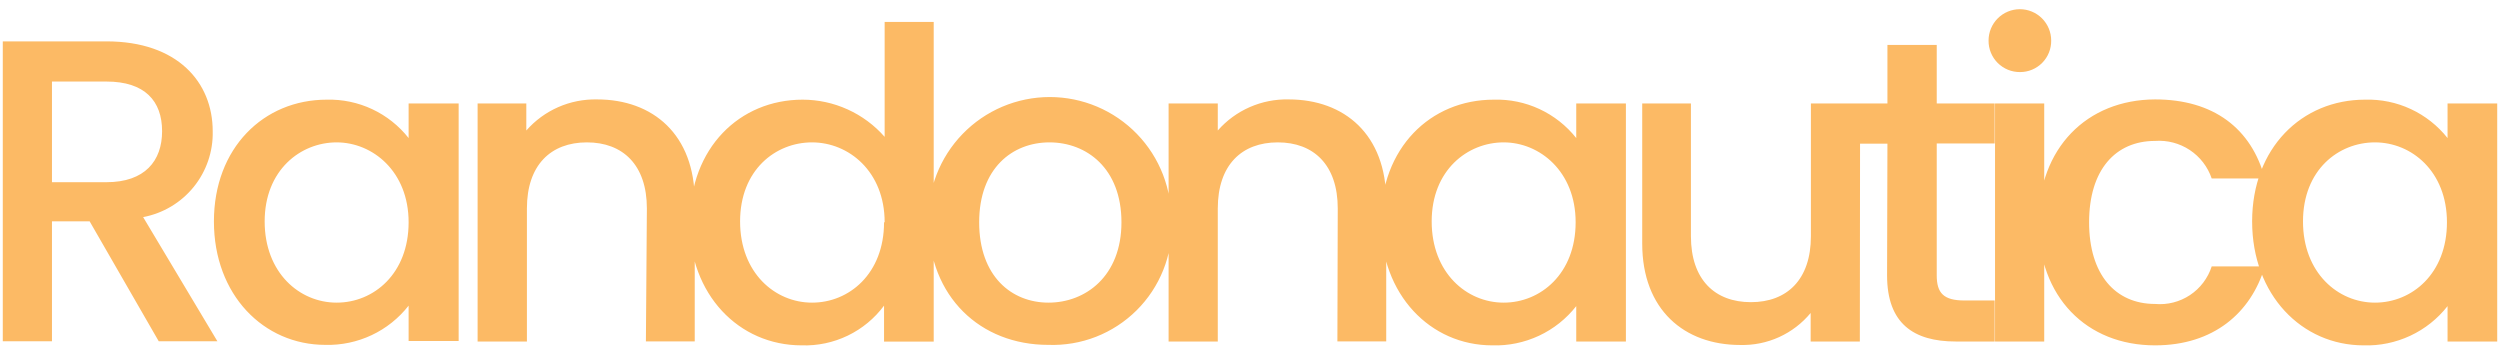 <svg width="141" height="20" viewBox="0 0 141 20" fill="none" xmlns="http://www.w3.org/2000/svg">
<path d="M138.008 12.536C138.008 15.438 136.032 17.069 133.948 17.069C131.865 17.069 129.889 15.391 129.889 12.488C129.889 9.586 131.885 8.03 133.948 8.03C136.012 8.03 138.008 9.667 138.008 12.536ZM127.02 12.488C127.02 16.629 129.821 19.478 133.306 19.478C134.213 19.507 135.115 19.321 135.938 18.937C136.761 18.553 137.482 17.98 138.042 17.265V19.261H140.843V5.837H138.042V7.786C137.488 7.088 136.779 6.528 135.971 6.152C135.163 5.776 134.278 5.594 133.387 5.621C129.821 5.621 127.02 8.348 127.02 12.488ZM114.97 12.536C114.97 16.751 117.676 19.478 121.546 19.478C124.835 19.478 126.959 17.651 127.737 15.026H124.74C124.526 15.688 124.094 16.259 123.514 16.644C122.934 17.028 122.24 17.205 121.546 17.143C119.307 17.143 117.825 15.486 117.825 12.536C117.825 9.586 119.307 7.948 121.546 7.948C122.238 7.898 122.927 8.079 123.505 8.462C124.083 8.845 124.517 9.409 124.74 10.066H127.737C126.979 7.238 124.835 5.607 121.546 5.607C117.703 5.621 114.97 8.348 114.97 12.536ZM113.934 4.065C114.167 4.065 114.397 4.019 114.611 3.929C114.826 3.839 115.02 3.708 115.183 3.542C115.346 3.376 115.475 3.18 115.561 2.964C115.648 2.748 115.69 2.518 115.687 2.285C115.687 1.817 115.501 1.368 115.17 1.037C114.838 0.705 114.389 0.519 113.921 0.519C113.453 0.519 113.003 0.705 112.672 1.037C112.341 1.368 112.155 1.817 112.155 2.285C112.152 2.52 112.196 2.752 112.285 2.969C112.373 3.187 112.504 3.384 112.67 3.55C112.836 3.715 113.033 3.846 113.25 3.935C113.467 4.023 113.7 4.067 113.934 4.065ZM112.52 19.261H115.294V5.837H112.52V19.261ZM106.431 15.533C106.431 18.239 107.919 19.261 110.308 19.261H112.5V16.947H110.795C109.625 16.947 109.232 16.535 109.232 15.533V8.09H112.5V5.837H109.232V2.536H106.451V5.837H104.868V8.104H106.451L106.431 15.533ZM104.909 5.837H102.135V13.321C102.135 15.777 100.781 17.042 98.751 17.042C96.722 17.042 95.368 15.777 95.368 13.321V5.837H92.621V13.733C92.621 17.482 95.003 19.457 98.149 19.457C98.905 19.477 99.655 19.325 100.343 19.012C101.031 18.699 101.639 18.233 102.121 17.651V19.261H104.895L104.909 5.837ZM88.866 12.536C88.866 15.438 86.891 17.069 84.807 17.069C82.723 17.069 80.747 15.391 80.747 12.488C80.747 9.586 82.777 8.03 84.807 8.03C86.837 8.03 88.866 9.667 88.866 12.536ZM77.878 12.488C77.878 16.629 80.679 19.478 84.164 19.478C85.072 19.507 85.973 19.321 86.796 18.937C87.619 18.553 88.34 17.98 88.9 17.265V19.261H91.701V5.837H88.9V7.786C88.346 7.088 87.637 6.528 86.829 6.152C86.021 5.776 85.136 5.594 84.245 5.621C80.673 5.621 77.878 8.348 77.878 12.488ZM75.429 19.255H78.183V11.331C78.183 7.583 75.821 5.607 72.682 5.607C71.928 5.59 71.179 5.737 70.488 6.04C69.797 6.343 69.181 6.793 68.683 7.36V5.837H65.909V19.261H68.683V11.758C68.683 9.302 70.036 8.03 72.066 8.03C74.096 8.03 75.449 9.302 75.449 11.758L75.429 19.255ZM55.225 12.536C55.225 9.491 57.1 8.03 59.19 8.03C61.281 8.03 63.25 9.491 63.25 12.536C63.25 15.581 61.22 17.069 59.136 17.069C57.052 17.069 55.225 15.581 55.225 12.536ZM66.051 12.536C66.08 11.619 65.924 10.706 65.593 9.85C65.262 8.995 64.763 8.214 64.125 7.556C63.486 6.897 62.722 6.373 61.877 6.015C61.033 5.658 60.125 5.473 59.207 5.473C58.29 5.473 57.382 5.658 56.537 6.015C55.693 6.373 54.928 6.897 54.29 7.556C53.652 8.214 53.152 8.995 52.821 9.85C52.49 10.706 52.335 11.619 52.364 12.536C52.397 16.744 55.293 19.451 59.123 19.451C60.042 19.484 60.959 19.329 61.816 18.994C62.672 18.659 63.451 18.152 64.104 17.503C64.757 16.855 65.269 16.08 65.61 15.225C65.951 14.371 66.112 13.455 66.085 12.536H66.051ZM49.86 12.536C49.86 15.438 47.891 17.069 45.8 17.069C43.71 17.069 41.741 15.391 41.741 12.488C41.741 9.586 43.737 8.03 45.8 8.03C47.864 8.03 49.894 9.667 49.894 12.536H49.86ZM38.879 12.488C38.879 16.629 41.68 19.478 45.212 19.478C46.11 19.508 47.002 19.32 47.812 18.93C48.621 18.54 49.324 17.96 49.86 17.238V19.268H52.661V1.236H49.894V7.718C49.316 7.06 48.604 6.532 47.806 6.171C47.008 5.809 46.142 5.621 45.266 5.621C41.714 5.621 38.913 8.348 38.913 12.488H38.879ZM36.429 19.255H39.183V11.331C39.183 7.583 36.822 5.607 33.676 5.607C32.923 5.591 32.175 5.739 31.486 6.041C30.796 6.344 30.181 6.794 29.684 7.36V5.837H26.937V19.261H29.718V11.758C29.718 9.302 31.071 8.03 33.101 8.03C35.13 8.03 36.484 9.302 36.484 11.758L36.429 19.255ZM23.046 12.536C23.046 15.438 21.077 17.069 18.987 17.069C16.896 17.069 14.927 15.391 14.927 12.488C14.927 9.586 16.957 8.03 18.987 8.03C21.016 8.03 23.046 9.667 23.046 12.536ZM12.065 12.488C12.065 16.629 14.866 19.451 18.351 19.451C19.252 19.474 20.146 19.286 20.961 18.902C21.777 18.518 22.491 17.948 23.046 17.238V19.234H25.868V5.837H23.046V7.786C22.497 7.091 21.794 6.533 20.992 6.157C20.189 5.781 19.311 5.598 18.425 5.621C14.866 5.621 12.065 8.348 12.065 12.488ZM0.157 2.333V19.248H2.931V12.482H5.055L8.953 19.248H12.261L8.073 12.245C9.195 12.033 10.206 11.43 10.925 10.543C11.643 9.656 12.024 8.542 11.997 7.4C11.997 4.647 10.022 2.333 6.003 2.333H0.157ZM9.142 7.4C9.142 9.078 8.168 10.276 6.003 10.276H2.931V4.599H6.003C8.168 4.599 9.142 5.695 9.142 7.4Z" fill="#FCBA65"/>
</svg>

